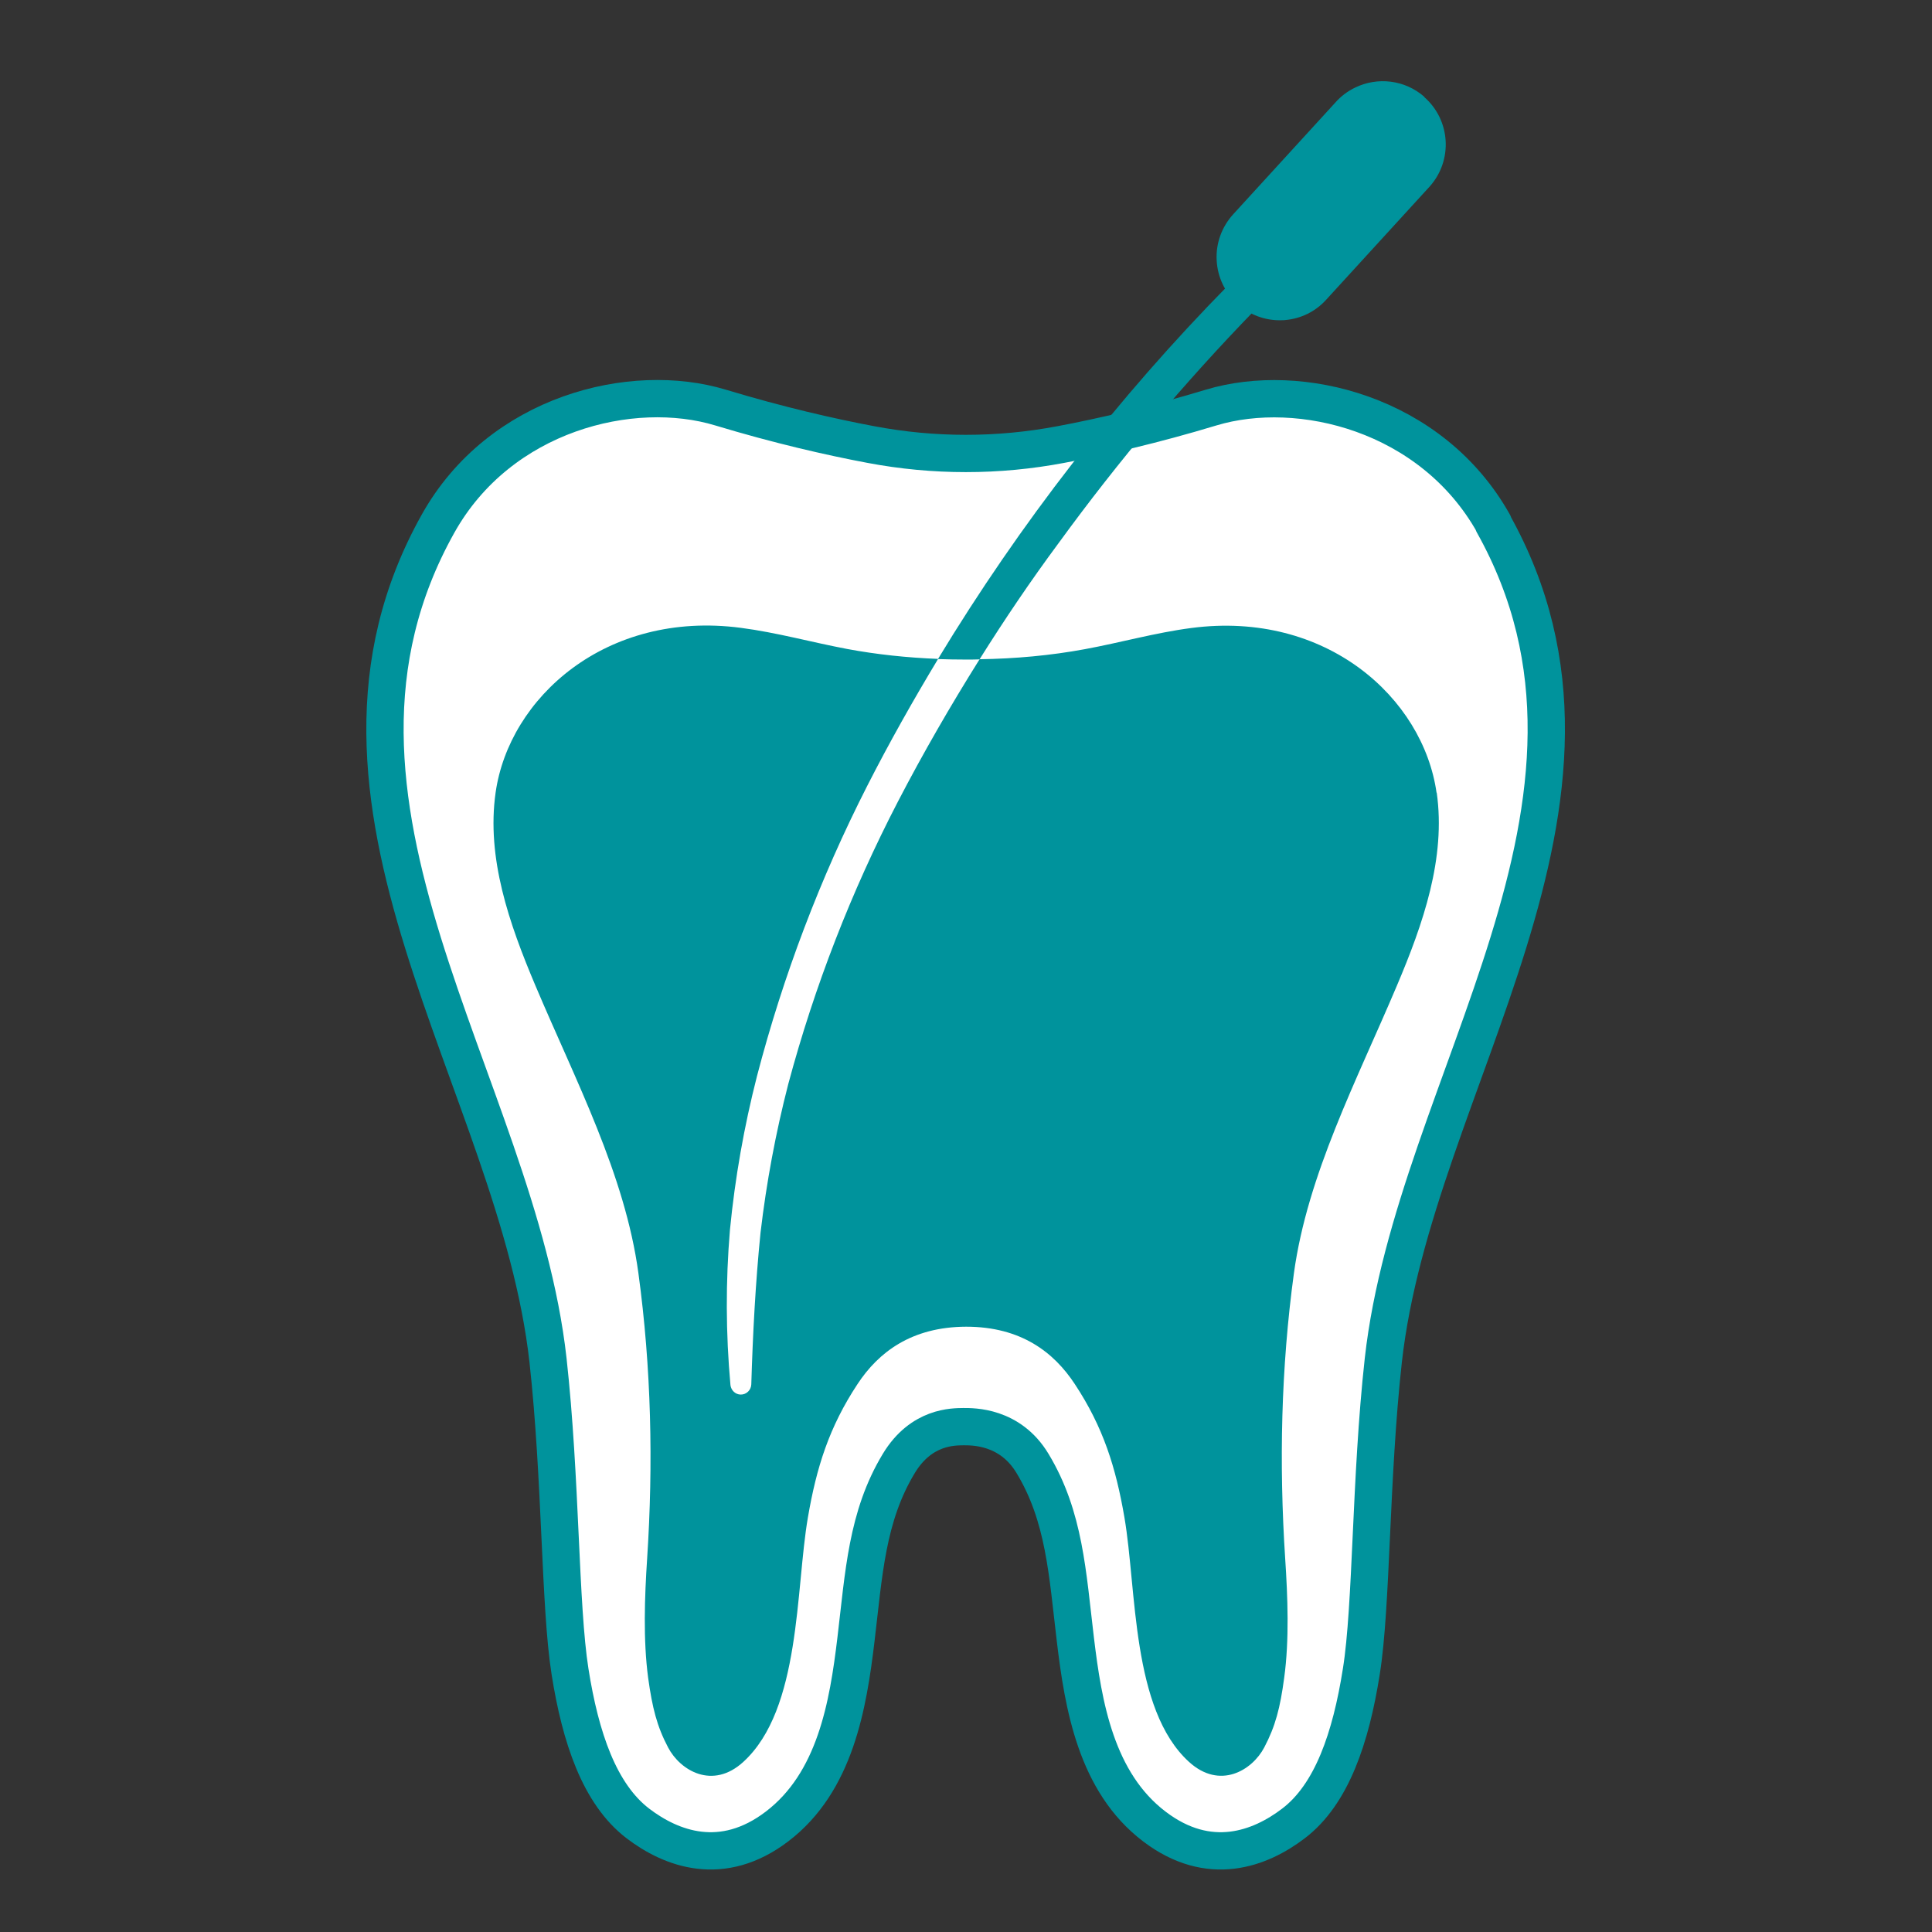 <?xml version="1.0" encoding="UTF-8"?>
<svg id="_圖層_2" data-name="圖層 2" xmlns="http://www.w3.org/2000/svg" xmlns:xlink="http://www.w3.org/1999/xlink" viewBox="0 0 115 115">
  <rect x="0" y="0" width="115" height="115" fill="#333333" stroke="none"/>
  <defs>
    <style>
      .cls-1 {
        fill: none;
      }

      .cls-2 {
        fill: #fff;
        stroke: #00939c;
        stroke-linecap: round;
        stroke-linejoin: round;
        stroke-width: 2.22px;
      }

      .cls-3 {
        fill: #00939c;
      }

      .cls-4 {
        clip-path: url(#clippath);
      }
    </style>
    <clipPath id="clippath">
      <rect class="cls-1" width="115" height="115"/>
    </clipPath>
  </defs>
  <g id="icons">
    <g class="cls-4">
      <g>
        <path class="cls-2" d="M88.9,31.16c-3.68-6.56-11.54-8.49-16.81-6.9-3.44,1.04-6.5,1.74-8.94,2.2-3.75.71-7.57.71-11.32,0-2.44-.46-5.5-1.16-8.94-2.2-5.27-1.6-13.13.33-16.81,6.9-9.31,16.62,4.7,33.26,6.54,49.81.78,7.06.69,14.61,1.31,18.53s1.75,7.29,4.04,9.04c1.98,1.51,5.01,2.67,8.28.18,3.47-2.64,4.23-7.21,4.7-11.13.47-3.92.64-7.32,2.55-10.48,1.34-2.22,3.26-2.18,3.84-2.19.57,0,2.78-.04,4.12,2.19,1.91,3.16,2.08,6.56,2.55,10.48.47,3.92,1.23,8.49,4.7,11.13,3.27,2.49,6.3,1.33,8.28-.18,2.29-1.74,3.42-5.12,4.04-9.04.63-3.92.53-11.48,1.31-18.53,1.84-16.55,15.84-33.19,6.54-49.81Z"/>
        <path class="cls-3" d="M85.51,47.19c-.8-5.65-6.57-10.86-14.59-9.81-2.15.28-4.22.87-6.34,1.26-2.05.38-4.16.57-6.27.6-1.73,2.76-3.36,5.58-4.86,8.47-2.78,5.36-4.97,11-6.53,16.82-.75,2.91-1.3,5.86-1.65,8.84-.3,2.98-.46,6.02-.55,9.03h0c-.01.35-.3.62-.64.61-.31-.01-.56-.25-.6-.56h0c-.28-3.08-.29-6.17-.03-9.25.3-3.08.84-6.14,1.61-9.15,1.56-5.98,3.76-11.77,6.56-17.27,1.31-2.57,2.73-5.09,4.22-7.56-1.82-.07-3.64-.26-5.41-.59-2.12-.4-4.19-.98-6.34-1.26-8.03-1.05-13.79,4.17-14.59,9.81-.55,3.89.8,7.78,2.38,11.51,2.38,5.63,5.32,11.21,6.12,17.09.77,5.65.89,11.33.52,17-.15,2.27-.24,4.84.06,7.09.25,1.79.52,2.88,1.19,4.15.72,1.37,2.65,2.53,4.48.85,3.43-3.14,3.1-10.25,3.84-14.55.51-2.97,1.26-5.37,2.95-7.93,1.24-1.89,3.21-3.41,6.47-3.42,3.27,0,5.23,1.53,6.47,3.42,1.69,2.56,2.44,4.96,2.95,7.93.74,4.3.41,11.42,3.84,14.55,1.84,1.68,3.76.51,4.48-.85.67-1.27.95-2.36,1.19-4.15.31-2.25.21-4.83.06-7.09-.37-5.67-.25-11.35.52-17,.81-5.88,3.74-11.46,6.12-17.09,1.58-3.72,2.93-7.62,2.38-11.51Z"/>
        <path class="cls-3" d="M58.31,39.24c1.48-2.36,3.04-4.67,4.7-6.91,3.56-4.89,7.46-9.52,11.67-13.86.42-.43.41-1.11-.02-1.53s-1.11-.41-1.53.02c-6.62,6.73-12.42,14.21-17.3,22.27.55.02,1.11.03,1.66.03.27,0,.54,0,.81-.01Z"/>
        <path class="cls-3" d="M84.79,5.77c-1.17-1.03-2.8-1.2-4.12-.56-.44.21-.85.51-1.19.9l-6.08,6.65c-.67.74-1.03,1.71-.98,2.71.09,2.07,1.85,3.68,3.92,3.59.06,0,.11,0,.16-.01.94-.08,1.81-.51,2.44-1.21l6.08-6.65s.07-.07.1-.11c1.37-1.56,1.22-3.93-.34-5.3Z"/>
      </g>
    </g>
  </g>
</svg>